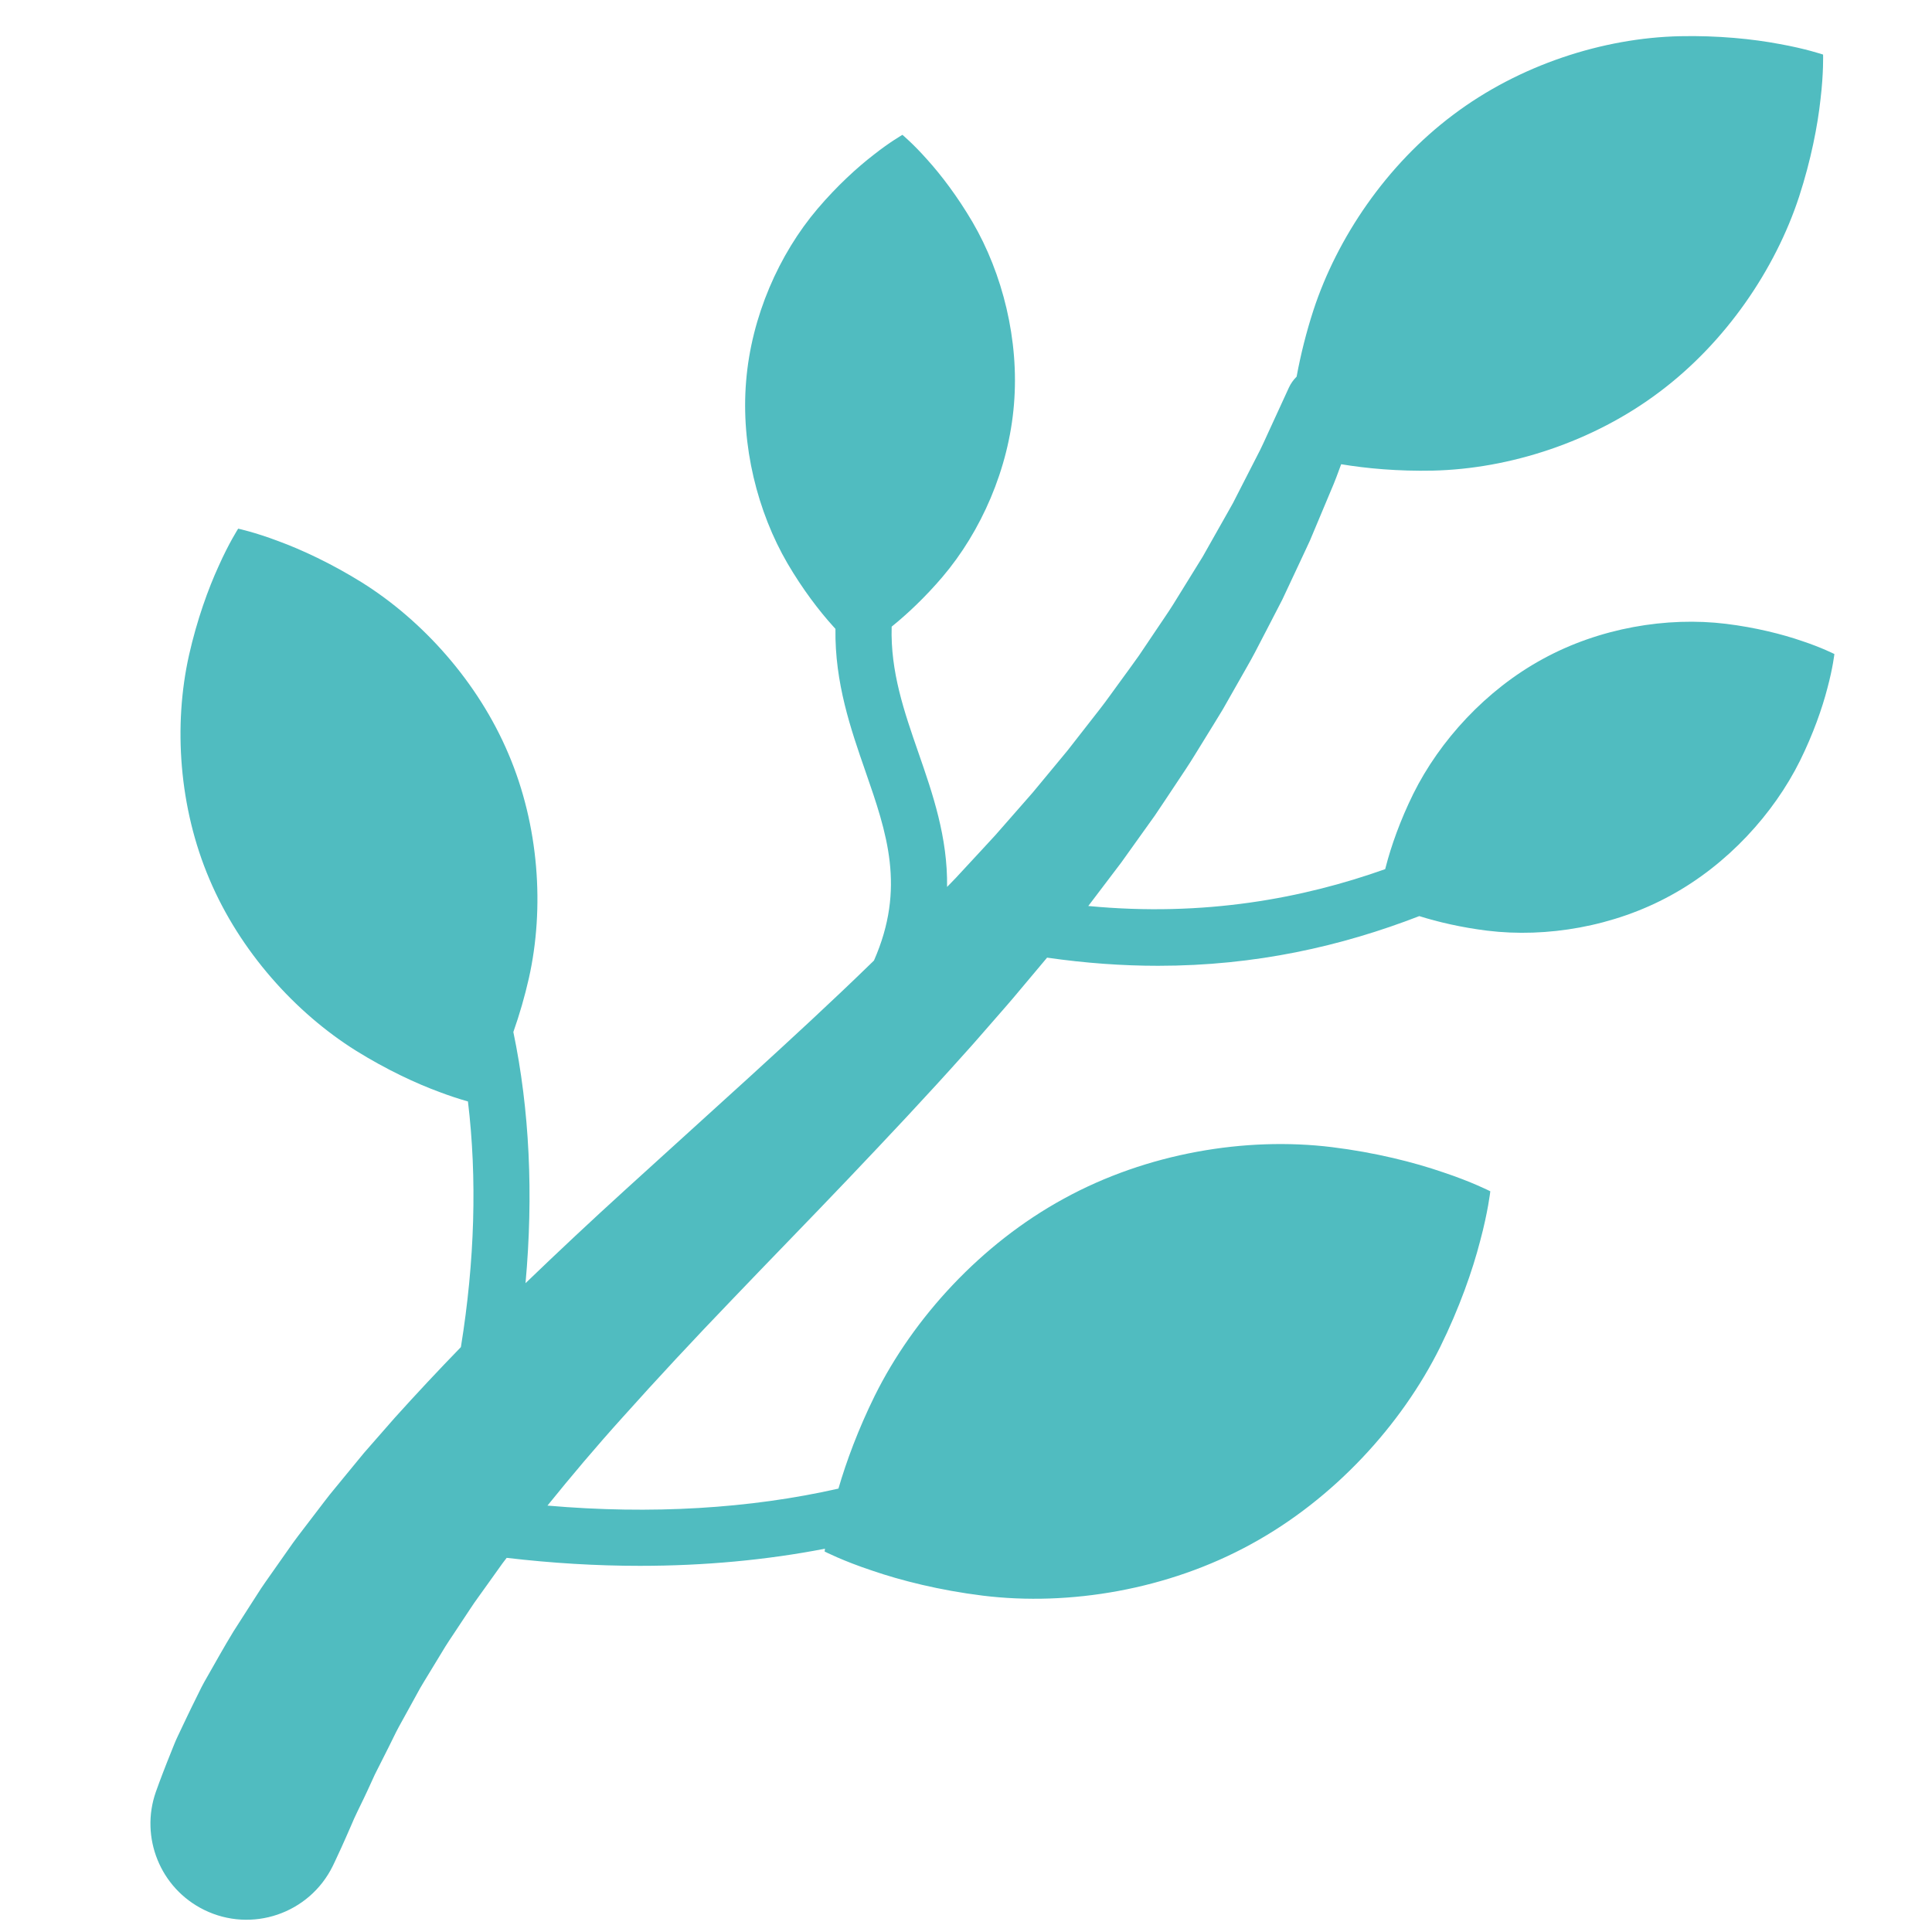 <svg xmlns="http://www.w3.org/2000/svg" fill="none" viewBox="0 0 120 120" height="120" width="120">
<path fill="#50BCC0" d="M113.937 40.623C113.937 40.623 113.146 40.219 111.928 39.815C110.699 39.391 109.044 38.973 107.207 38.747C103.535 38.297 99.344 39 95.819 40.934C92.289 42.858 89.42 46.005 87.78 49.31C86.963 50.968 86.401 52.571 86.079 53.823C86.065 53.877 86.051 53.93 86.037 53.983C80.963 55.789 74.813 56.964 67.595 56.273L68.148 55.545L69.635 53.584L71.038 51.622L71.727 50.659L72.379 49.686L73.648 47.777C74.065 47.151 74.441 46.508 74.829 45.89C75.21 45.268 75.592 44.662 75.953 44.058L76.977 42.256C77.307 41.665 77.647 41.098 77.947 40.523L78.821 38.84L79.647 37.241L80.369 35.702L81.045 34.259L81.363 33.575L81.644 32.905L82.653 30.5C82.917 29.898 83.117 29.337 83.303 28.834C84.875 29.098 86.854 29.277 88.996 29.231C93.749 29.124 98.95 27.455 103.075 24.343C107.208 21.244 110.275 16.712 111.749 12.204C112.482 9.945 112.899 7.803 113.077 6.151C113.272 4.52 113.235 3.391 113.235 3.391V3.39C113.235 3.39 112.155 3.022 110.532 2.734C108.89 2.422 106.708 2.197 104.33 2.249C99.577 2.356 94.377 4.024 90.252 7.136C86.118 10.236 83.052 14.768 81.577 19.275C81.14 20.624 80.792 22 80.535 23.395C80.335 23.592 80.171 23.825 80.053 24.08L80.01 24.175L79.497 25.292L78.881 26.632C78.635 27.157 78.376 27.771 78.023 28.43L76.897 30.63L76.585 31.241L76.235 31.864L75.493 33.176L74.705 34.572L73.811 36.018L72.871 37.538C72.549 38.056 72.186 38.566 71.834 39.097L70.745 40.715C70.363 41.258 69.959 41.801 69.556 42.358C69.147 42.91 68.752 43.485 68.314 44.044L66.305 46.618L65.591 47.48L64.138 49.234L62.601 50.987L61.822 51.875L61.011 52.755L59.366 54.531L58.825 55.089C58.868 52.005 57.929 49.298 57.049 46.762C56.156 44.19 55.301 41.722 55.383 38.922C56.346 38.146 57.466 37.094 58.539 35.833C60.935 33.014 62.655 29.128 62.979 25.12C63.314 21.113 62.266 16.987 60.408 13.799C59.473 12.204 58.444 10.854 57.575 9.895C56.728 8.939 56.052 8.376 56.052 8.376C56.052 8.376 55.279 8.813 54.273 9.608C53.242 10.402 51.982 11.554 50.783 12.963C48.387 15.781 46.667 19.668 46.343 23.676C46.007 27.682 47.056 31.809 48.914 34.997C49.848 36.592 50.878 37.942 51.747 38.9C51.795 38.955 51.843 39.009 51.891 39.061C51.845 42.41 52.843 45.284 53.753 47.906C55.083 51.736 56.266 55.153 54.284 59.66C54.221 59.72 54.161 59.782 54.097 59.842C51.671 62.203 49.124 64.546 46.557 66.89L38.815 73.921C36.73 75.818 34.671 77.745 32.641 79.7C33.141 74.189 32.889 68.91 31.885 64.1C32.272 63.003 32.594 61.885 32.851 60.751C33.827 56.398 33.483 51.285 31.581 46.825C29.691 42.359 26.257 38.543 22.485 36.182C20.593 35.004 18.736 34.14 17.272 33.604C15.831 33.058 14.794 32.836 14.794 32.836C14.794 32.836 14.214 33.737 13.585 35.15C12.93 36.575 12.232 38.511 11.741 40.688C10.765 45.042 11.109 50.155 13.011 54.615C14.9 59.08 18.335 62.897 22.107 65.258C23.999 66.436 25.855 67.3 27.32 67.836C27.893 68.053 28.475 68.246 29.065 68.414C29.639 73.166 29.492 78.328 28.627 83.671C27.232 85.108 25.863 86.57 24.522 88.058L22.983 89.815L22.605 90.248L22.241 90.69L21.523 91.564L20.816 92.425C20.581 92.709 20.351 92.991 20.133 93.283L18.834 94.984C18.624 95.264 18.408 95.534 18.209 95.815L17.621 96.65L16.486 98.265C16.298 98.525 16.129 98.794 15.959 99.059L15.456 99.841L14.495 101.342C13.894 102.327 13.372 103.277 12.873 104.146C12.749 104.366 12.627 104.571 12.515 104.795L12.189 105.455C11.977 105.885 11.773 106.295 11.588 106.688L11.059 107.802C10.881 108.168 10.785 108.441 10.668 108.722C10.441 109.273 10.263 109.747 10.113 110.129C9.962 110.52 9.816 110.914 9.676 111.31C8.695 114.118 9.943 117.281 12.679 118.626C15.636 120.08 19.213 118.861 20.667 115.904C20.667 115.904 20.86 115.51 21.2 114.763C21.367 114.387 21.578 113.927 21.812 113.38C22.052 112.793 22.312 112.302 22.598 111.698C22.743 111.4 22.887 111.081 23.04 110.748L23.274 110.236C23.355 110.062 23.46 109.875 23.551 109.686L24.145 108.508C24.355 108.102 24.546 107.669 24.783 107.238L25.518 105.905L25.901 105.208C26.03 104.972 26.159 104.731 26.308 104.496L27.196 103.036L27.656 102.278C27.811 102.022 27.987 101.773 28.155 101.516L29.194 99.947C29.367 99.678 29.555 99.413 29.748 99.147L30.326 98.34L30.914 97.517L31.211 97.101L31.471 96.761C34.276 97.09 37.043 97.257 39.743 97.257C43.748 97.257 47.608 96.897 51.241 96.193C51.226 96.305 51.219 96.368 51.219 96.368C51.219 96.368 52.374 96.959 54.154 97.548C55.951 98.168 58.37 98.779 61.055 99.11C66.422 99.768 72.549 98.741 77.7 95.914C82.86 93.101 87.053 88.502 89.45 83.67C90.645 81.247 91.465 78.905 91.936 77.074C92.422 75.271 92.566 73.993 92.566 73.993H92.566V73.993H92.566C92.566 73.993 91.41 73.402 89.63 72.812C87.833 72.192 85.414 71.581 82.73 71.251C77.362 70.593 71.236 71.62 66.084 74.447C60.924 77.26 56.731 81.859 54.334 86.69C53.312 88.763 52.566 90.774 52.077 92.459C46.576 93.707 40.435 94.075 34.004 93.515C35.453 91.721 37.005 89.878 38.684 88.019C40.818 85.634 43.09 83.196 45.465 80.726C47.83 78.25 50.279 75.749 52.714 73.19C55.147 70.631 57.581 68.049 59.921 65.427C60.513 64.781 61.081 64.108 61.657 63.456C62.231 62.799 62.804 62.15 63.357 61.481L65.014 59.508L65.035 59.481C67.436 59.826 69.73 59.987 71.927 59.987C77.989 59.987 83.316 58.773 88.155 56.901C89.318 57.267 90.779 57.609 92.378 57.806C96.05 58.256 100.242 57.554 103.766 55.619C107.297 53.695 110.165 50.549 111.805 47.243C112.622 45.585 113.184 43.983 113.506 42.73C113.838 41.498 113.937 40.624 113.937 40.623Z"></path>
</svg>

